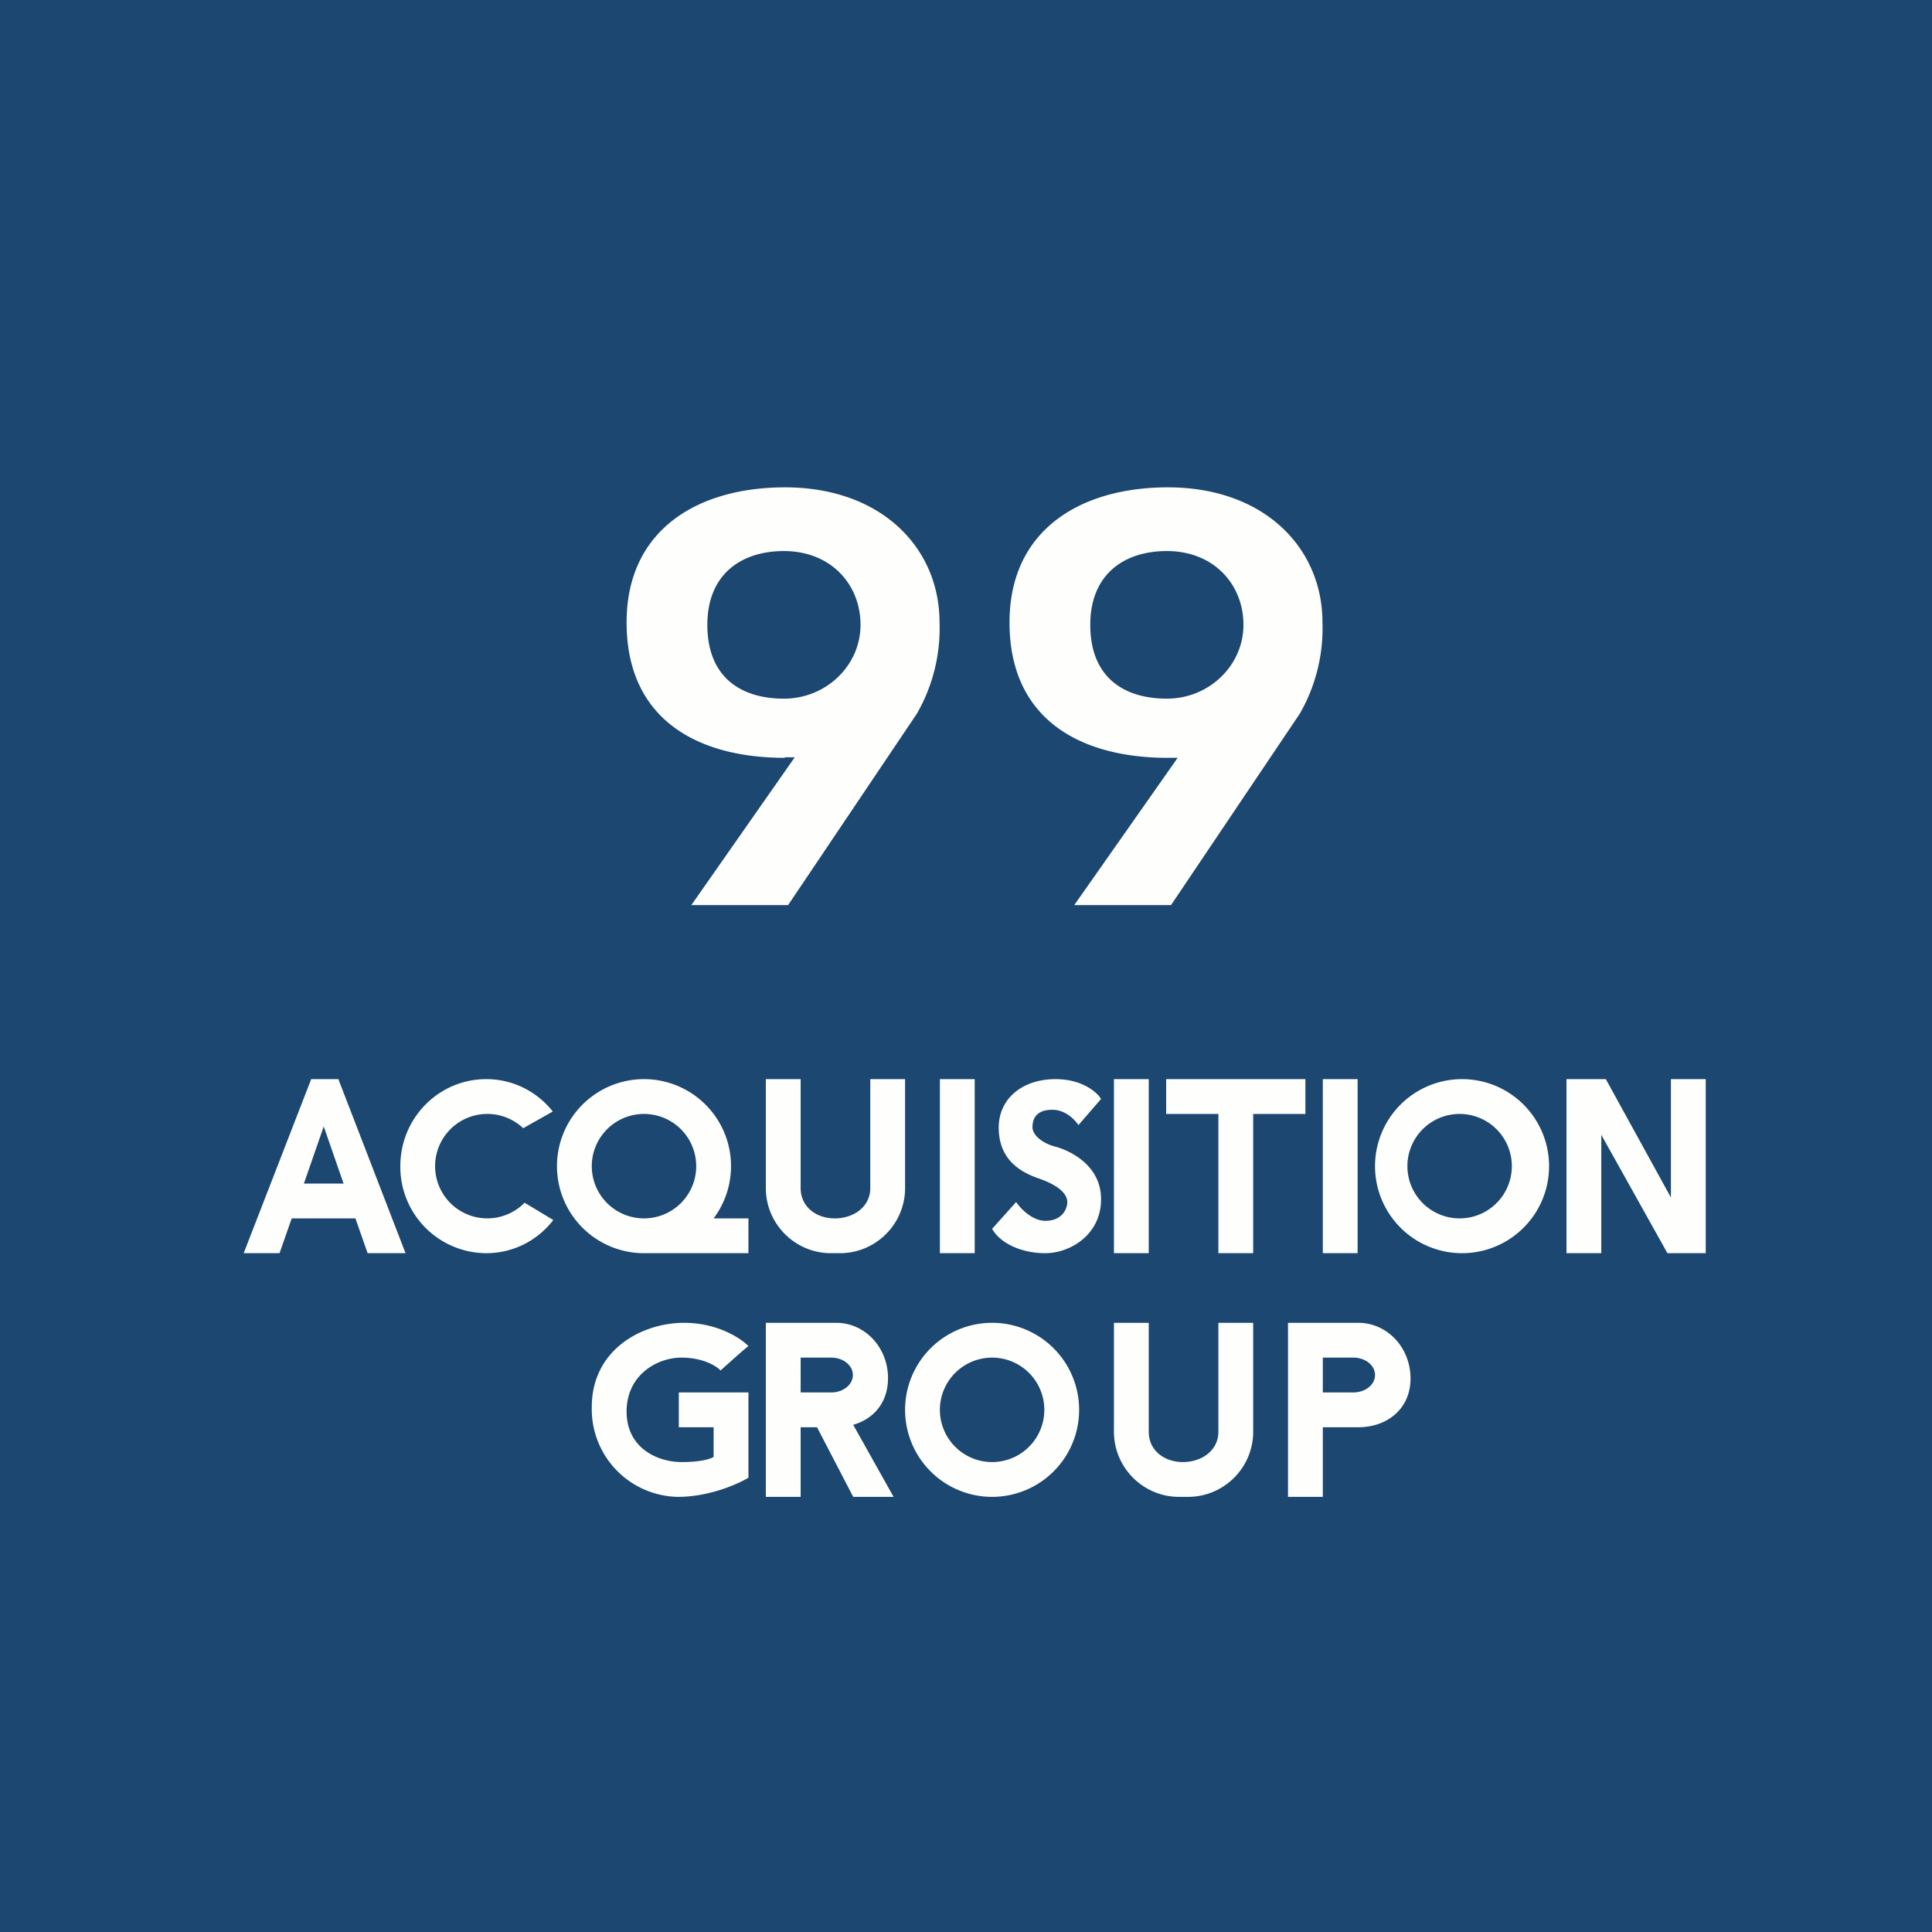 <?xml version="1.0" encoding="UTF-8"?>
<!-- generated by Finnhub -->
<svg viewBox="0 0 55.5 55.5" xmlns="http://www.w3.org/2000/svg">
<path d="M 0,0 H 55.5 V 55.5 H 0 Z" fill="rgb(27, 71, 112)"/>
<path d="M 22.54,21.755 H 22.83 L 19.86,26 H 22.64 L 26.34,20.5 A 4.92,4.92 0 0,0 26.99,17.88 C 26.99,15.74 25.32,14 22.55,14 C 20.04,14 18,15.22 18,17.88 C 18,20.67 20.04,21.77 22.55,21.77 Z M 22.52,20.07 C 23.73,20.07 24.72,19.12 24.72,17.95 C 24.72,16.78 23.86,15.83 22.52,15.83 C 21.3,15.83 20.32,16.49 20.32,17.95 C 20.32,19.47 21.3,20.07 22.52,20.07 Z M 33.55,21.77 H 33.83 L 30.86,26 H 33.64 L 37.34,20.5 A 4.92,4.92 0 0,0 37.99,17.88 C 37.99,15.74 36.32,14 33.55,14 C 31.04,14 29,15.22 29,17.88 C 29,20.67 31.04,21.77 33.55,21.77 Z M 33.52,20.07 C 34.73,20.07 35.72,19.12 35.72,17.95 C 35.72,16.78 34.86,15.83 33.52,15.83 C 32.3,15.83 31.32,16.49 31.32,17.95 C 31.32,19.47 32.3,20.07 33.52,20.07 Z M 7,36 L 8.94,31 H 9.72 L 11.65,36 H 10.56 L 10.21,35 H 8.38 L 8.03,36 H 7 Z M 8.73,34 H 9.87 L 9.3,32.36 L 8.73,34 Z M 15.9,35.04 C 15.45,35.63 14.75,36 13.97,36 A 2.48,2.48 0 0,1 11.5,33.5 C 11.5,32.12 12.6,31 13.97,31 C 14.74,31 15.43,31.36 15.88,31.93 L 15.03,32.41 A 1.5,1.5 0 1,0 15.07,34.55 L 15.9,35.05 Z M 16,33.5 A 2.5,2.5 0 0,0 18.5,36 H 21.5 V 35 H 20.5 A 2.5,2.5 0 1,0 16,33.5 Z M 18.5,35 A 1.5,1.5 0 1,0 18.5,32 A 1.5,1.5 0 0,0 18.5,35 Z M 42,36 A 2.5,2.5 0 1,0 42,31 A 2.5,2.5 0 0,0 42,36 Z M 41.93,35 A 1.5,1.5 0 1,0 41.93,32 A 1.5,1.5 0 0,0 41.93,35 Z M 22,31 V 34.13 C 22,35.16 22.84,36 23.87,36 H 24.13 C 25.16,36 26,35.16 26,34.13 V 31 H 25 V 34.13 C 25,34.67 24.52,35 23.98,35 C 23.45,35 23,34.67 23,34.13 V 31 H 22 Z M 27,31 H 28 V 36 H 27 V 31 Z M 33,31 H 32 V 36 H 33 V 31 Z M 38,31 H 39 V 36 H 38 V 31 Z M 28.5,35.3 L 29.19,34.53 C 29.31,34.71 29.65,35.07 30.03,35.07 C 30.51,35.07 30.66,34.73 30.66,34.53 S 30.47,34.07 29.83,33.85 C 29.19,33.63 28.69,33.22 28.69,32.39 S 29.37,31 30.32,31 C 31.09,31 31.52,31.38 31.63,31.57 L 30.98,32.32 C 30.88,32.17 30.61,31.88 30.23,31.88 C 29.76,31.88 29.66,32.15 29.66,32.38 C 29.66,32.63 29.99,32.86 30.32,32.94 C 30.66,33.03 31.63,33.43 31.63,34.45 C 31.63,35.48 30.73,36 30.03,36 C 29.33,36 28.73,35.71 28.5,35.3 Z M 35,31 H 33.5 V 32 H 35 V 36 H 36 V 32 H 37.5 V 31 H 35 Z M 45,36 V 31 H 46.13 L 48,34.4 V 31 H 49 V 36 H 47.9 L 46,32.6 V 36 H 45 Z M 21.5,38.67 C 21.4,38.74 20.92,39.17 20.7,39.37 C 20.56,39.22 20.16,39 19.58,39 C 18.86,39 18,39.51 18,40.55 C 18,41.6 18.89,42 19.58,42 C 20.13,42 20.42,41.91 20.5,41.85 V 41 H 19.5 V 40 H 21.5 V 42.45 C 21.2,42.63 20.38,43 19.47,43 A 2.52,2.52 0 0,1 17,40.42 C 17,38.77 18.44,38 19.65,38 C 20.62,38 21.29,38.45 21.5,38.67 Z M 32,38 V 41.13 C 32,42.16 32.84,43 33.87,43 H 34.13 C 35.16,43 36,42.16 36,41.13 V 38 H 35 V 41.13 C 35,41.67 34.52,42 33.98,42 C 33.45,42 33,41.67 33,41.13 V 38 H 32 Z M 28.5,43 A 2.5,2.5 0 1,0 28.5,38 A 2.5,2.5 0 0,0 28.5,43 Z M 28.5,42 A 1.5,1.5 0 1,0 28.5,39 A 1.5,1.5 0 0,0 28.5,42 Z M 39.02,38 H 37 V 43 H 38 V 41 H 39.02 C 39.85,41 40.52,40.47 40.52,39.6 C 40.52,38.71 39.85,38 39.02,38 Z M 38,39 H 38.88 C 39.22,39 39.5,39.22 39.5,39.5 S 39.22,40 38.88,40 H 38 V 39 Z M 22,38 V 43 H 23 V 41 H 23.47 L 24.51,43 H 25.67 L 24.51,40.93 C 25.1,40.76 25.51,40.29 25.51,39.59 C 25.51,38.71 24.85,38 24.02,38 H 22 Z M 23,39 H 23.88 C 24.22,39 24.5,39.22 24.5,39.5 S 24.22,40 23.88,40 H 23 V 39 Z" fill="rgb(254, 254, 253)" fill-rule="evenodd"/>
</svg>
